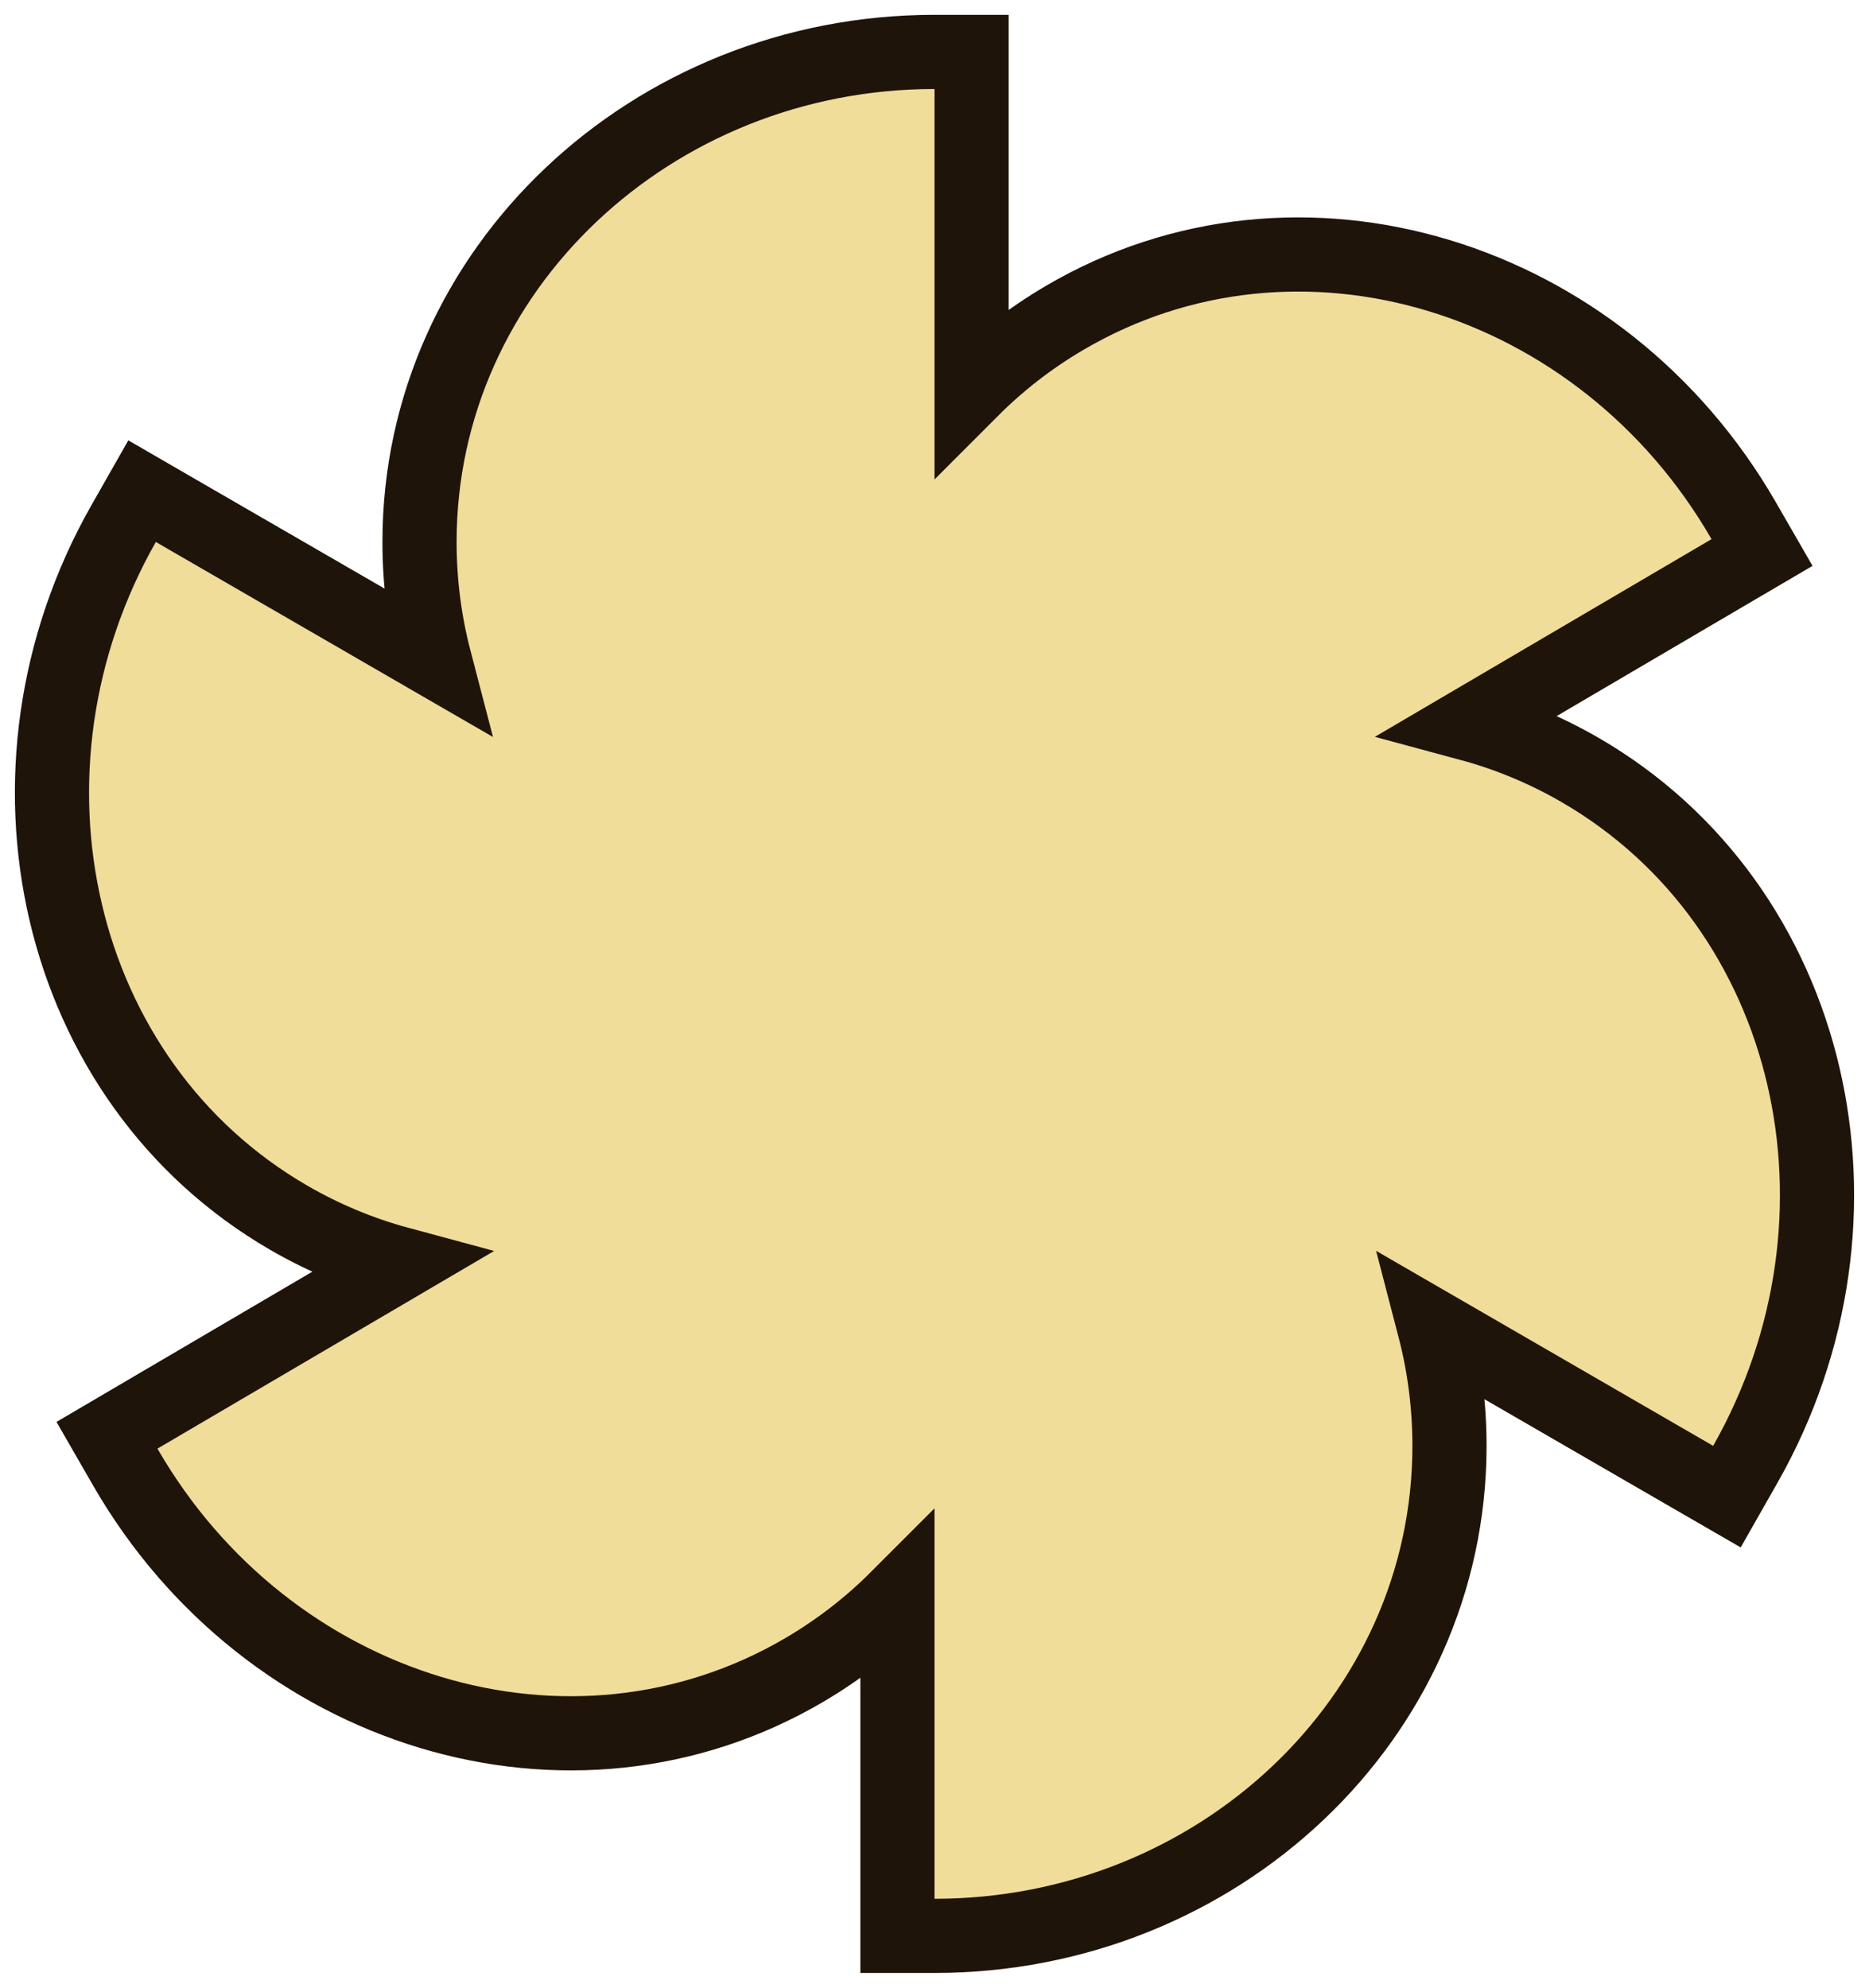 <svg width="63" height="67" viewBox="0 0 63 67" fill="none" xmlns="http://www.w3.org/2000/svg">
<path d="M9.741 41.049C10.933 41.738 12.18 42.251 13.454 42.595L4.675 47.749L3.606 48.377L4.225 49.452C9.004 57.745 19.227 60.916 27.115 56.285C28.282 55.599 29.329 54.782 30.25 53.86V64V65.25H31.5C41.023 65.25 48.859 57.917 48.859 48.733C48.859 47.356 48.682 46.019 48.349 44.74L57.121 49.815L58.211 50.445L58.834 49.35C63.556 41.031 61.168 30.526 53.259 25.951C52.067 25.262 50.82 24.749 49.546 24.405L58.325 19.25L59.394 18.623L58.775 17.549C53.996 9.255 43.773 6.084 35.885 10.715C34.718 11.4 33.671 12.218 32.75 13.14V3V1.75H31.5C21.977 1.75 14.141 9.083 14.141 18.267C14.141 19.644 14.318 20.981 14.652 22.26L5.879 17.186L4.789 16.555L4.166 17.65C-0.557 25.969 1.832 36.474 9.741 41.049Z" fill="#F0DD9A" stroke="#1F1409" stroke-width="2.5"/>
</svg>
